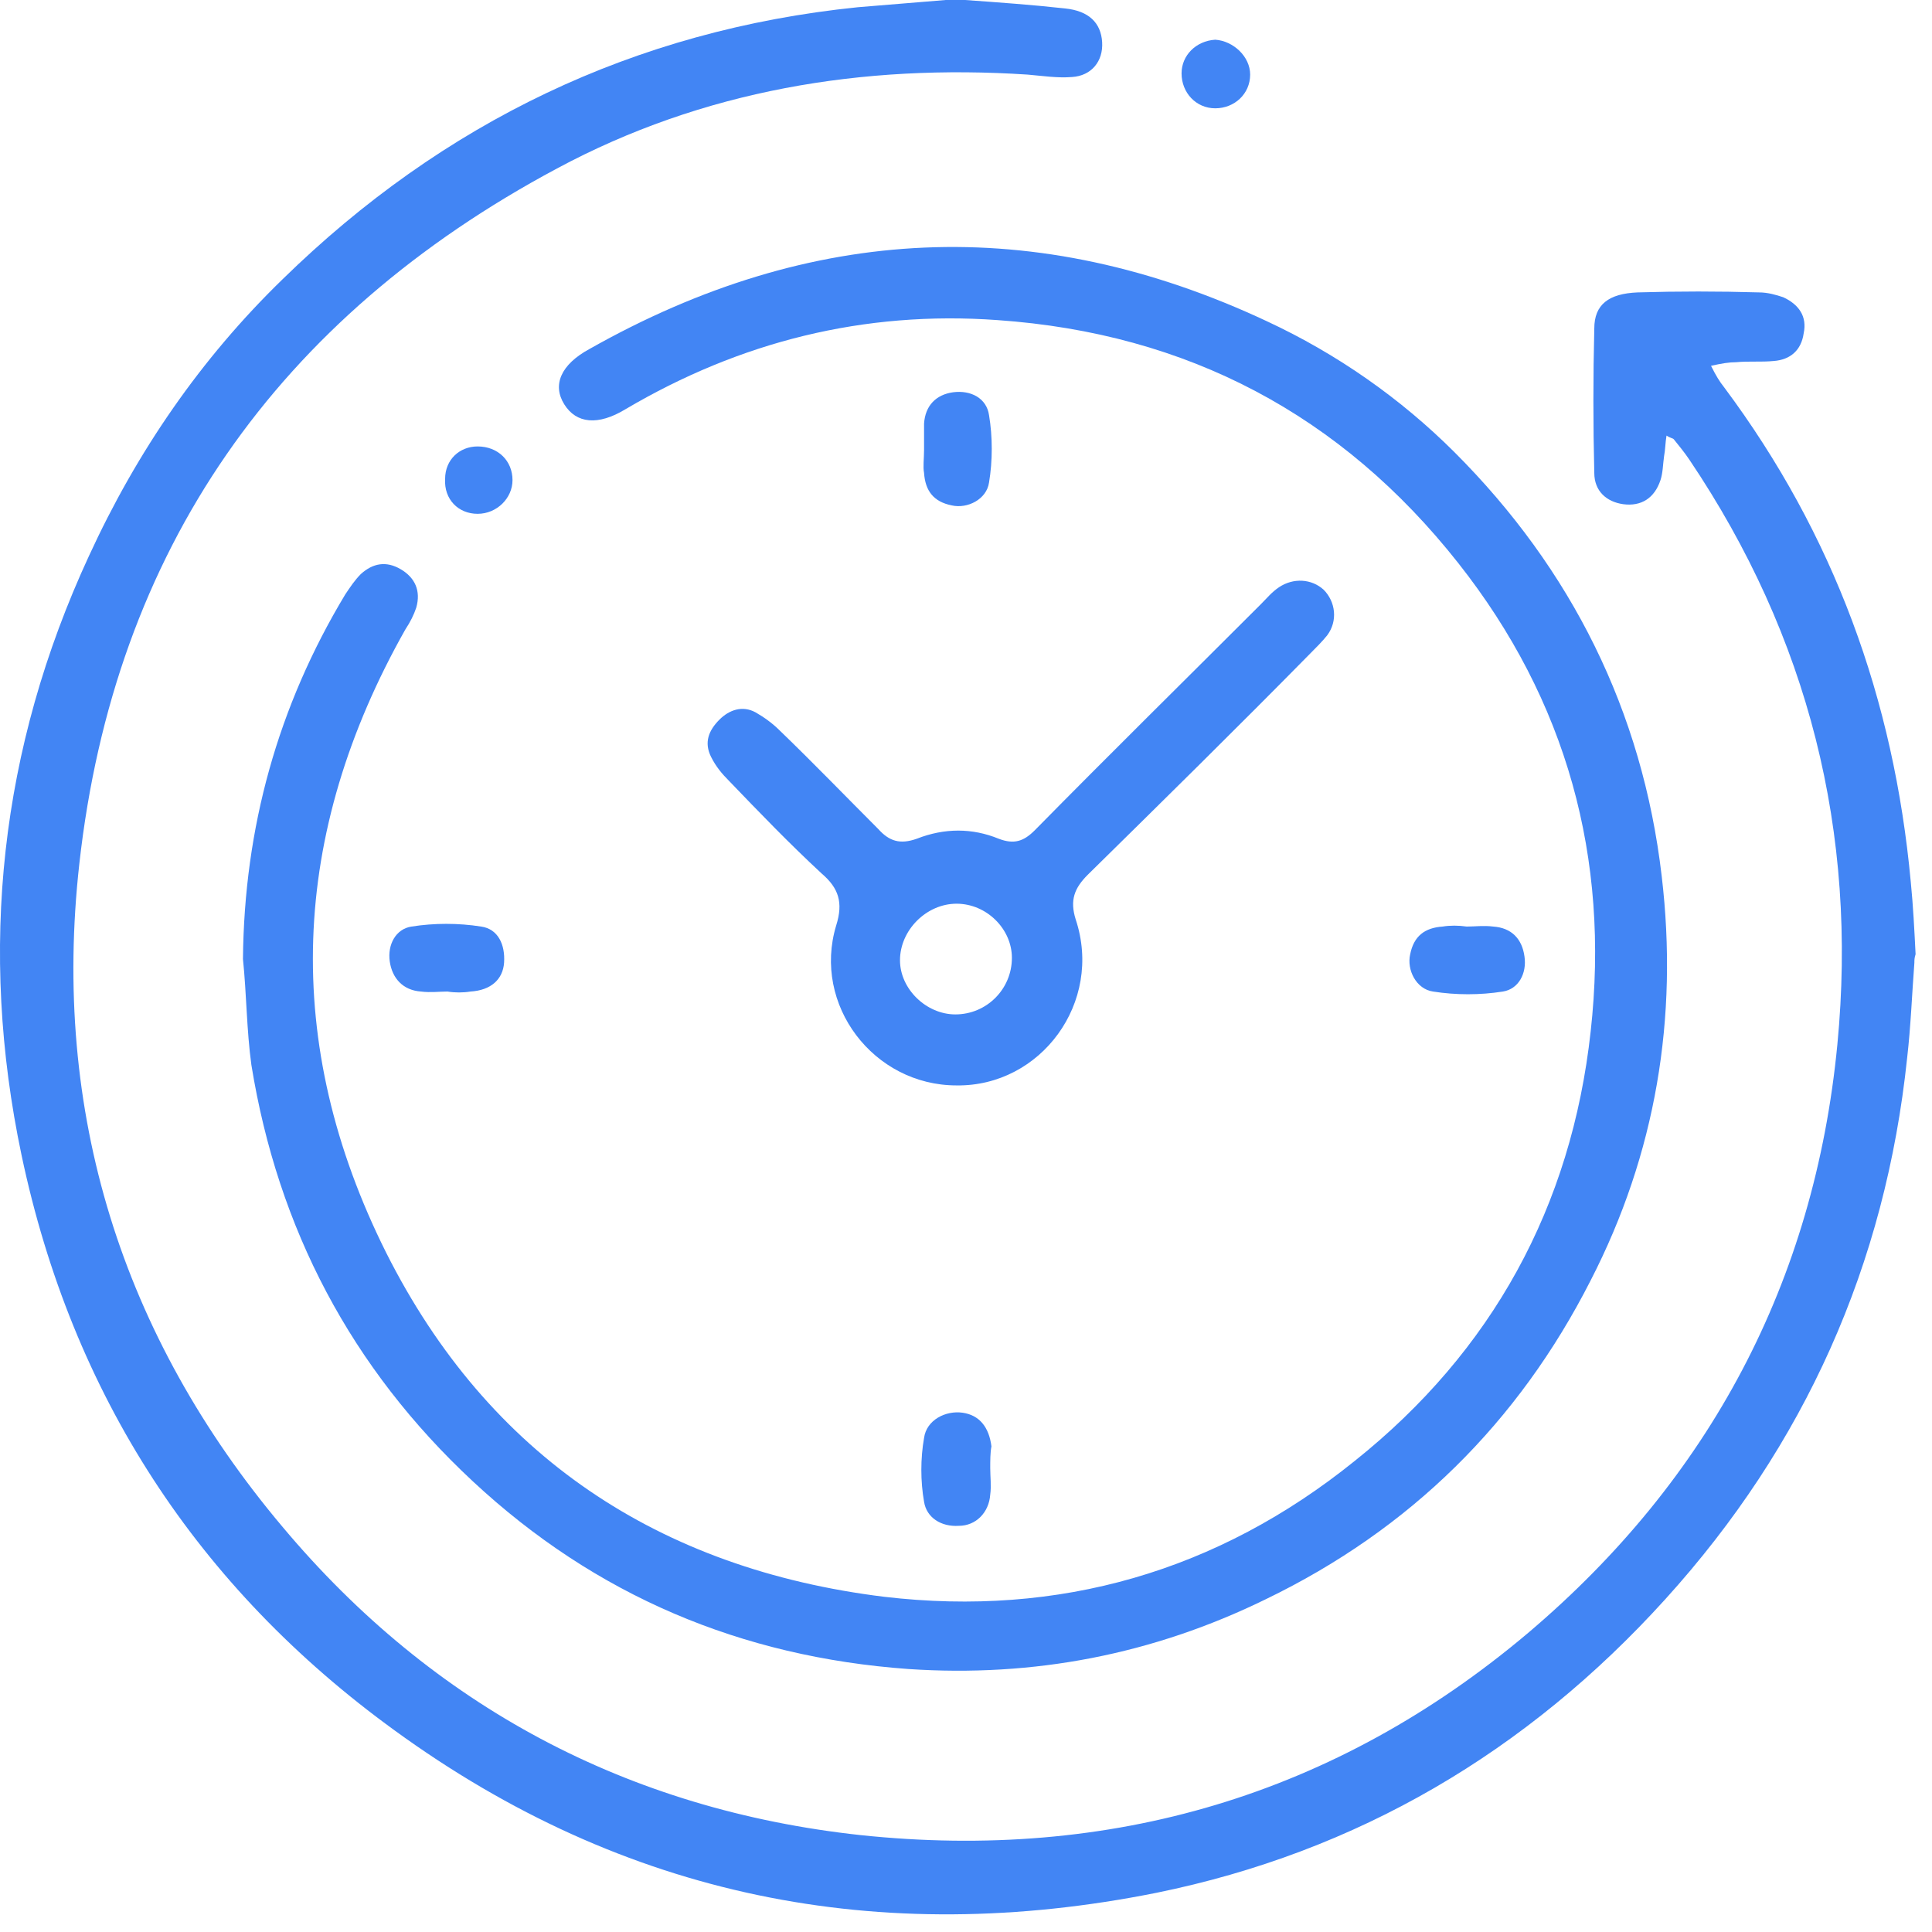 <svg width="103" height="103" viewBox="0 0 103 103" fill="none" xmlns="http://www.w3.org/2000/svg">
<path d="M102.061 51.322C101.933 52.99 101.869 54.722 101.676 56.39C100.521 67.424 96.223 77.047 88.781 85.259C81.404 93.406 72.358 98.731 61.645 100.912C46.89 103.863 33.289 101.169 21.036 92.251C10.515 84.617 3.843 74.353 1.149 61.586C-1.16 50.616 -0.006 39.903 4.742 29.639C7.308 24.057 10.708 19.117 15.07 14.883C23.602 6.544 33.803 1.604 45.735 0.385C47.275 0.257 48.814 0.128 50.418 0C50.739 0 51.06 0 51.445 0C53.241 0.128 55.037 0.257 56.769 0.449C58.052 0.577 58.694 1.219 58.758 2.245C58.822 3.272 58.181 4.042 57.154 4.106C56.384 4.17 55.55 4.042 54.781 3.977C45.992 3.4 37.459 4.811 29.697 8.981C14.813 16.936 6.089 29.318 4.228 46.062C2.753 59.277 6.474 71.209 15.07 81.41C23.089 90.968 33.482 96.485 45.863 97.833C59.207 99.244 71.204 95.716 81.468 87.055C91.155 78.844 96.736 68.322 97.955 55.684C99.046 44.394 96.416 33.937 90.064 24.506C89.808 24.121 89.487 23.736 89.231 23.416C89.166 23.352 89.038 23.352 88.846 23.223C88.781 23.608 88.781 23.993 88.717 24.314C88.653 24.763 88.653 25.212 88.525 25.597C88.204 26.559 87.498 27.008 86.536 26.88C85.638 26.752 84.996 26.174 84.996 25.212C84.932 22.646 84.932 20.08 84.996 17.514C84.996 16.231 85.766 15.653 87.306 15.589C89.487 15.525 91.604 15.525 93.785 15.589C94.234 15.589 94.683 15.717 95.068 15.846C95.902 16.231 96.351 16.872 96.159 17.77C96.031 18.668 95.453 19.182 94.555 19.246C93.914 19.31 93.208 19.246 92.566 19.31C92.181 19.31 91.797 19.374 91.219 19.502C91.476 20.016 91.668 20.336 91.925 20.657C97.763 28.484 100.97 37.273 101.869 47.024C101.997 48.307 102.061 49.59 102.125 50.873C102.061 51.065 102.061 51.194 102.061 51.322Z" fill="#4285F4"/>
<path d="M12.953 51.13C13.017 44.137 14.813 37.657 18.406 31.691C18.663 31.306 18.919 30.922 19.24 30.601C19.882 30.023 20.587 29.895 21.357 30.344C22.127 30.793 22.448 31.499 22.191 32.397C22.063 32.782 21.87 33.167 21.614 33.552C15.455 44.458 15.006 55.62 20.587 66.783C26.04 77.624 35.15 83.655 47.146 85.13C56.449 86.221 64.917 83.783 72.23 77.881C79.543 72.043 83.778 64.345 84.804 54.979C85.83 45.741 83.521 37.337 77.747 30.023C71.524 22.133 63.313 17.77 53.177 17.065C46.056 16.551 39.448 18.219 33.354 21.812C31.878 22.71 30.723 22.582 30.082 21.555C29.44 20.529 29.889 19.438 31.429 18.604C43.233 11.932 55.23 11.355 67.547 17.129C71.268 18.861 74.668 21.235 77.555 24.121C83.778 30.344 87.562 37.914 88.589 46.703C89.487 54.273 88.268 61.522 84.804 68.258C80.955 75.828 75.181 81.538 67.483 85.259C61.452 88.21 55.101 89.429 48.429 88.98C39.512 88.338 31.75 85.066 25.206 78.972C18.727 72.941 14.814 65.5 13.402 56.775C13.146 54.914 13.146 52.99 12.953 51.13Z" fill="#4285F4"/>
<path d="M50.996 57.866C46.569 57.866 43.297 53.567 44.581 49.333C44.965 48.114 44.709 47.345 43.811 46.575C42.078 44.971 40.475 43.303 38.871 41.635C38.486 41.25 38.165 40.865 37.909 40.352C37.524 39.582 37.78 38.941 38.358 38.363C38.871 37.85 39.577 37.593 40.282 37.978C40.731 38.235 41.18 38.556 41.565 38.941C43.362 40.673 45.094 42.469 46.826 44.201C47.403 44.843 47.981 45.035 48.879 44.714C50.354 44.137 51.83 44.137 53.241 44.714C54.075 45.035 54.588 44.843 55.166 44.265C59.143 40.224 63.185 36.246 67.226 32.205C67.547 31.884 67.804 31.563 68.189 31.306C68.958 30.793 69.921 30.857 70.562 31.435C71.204 32.076 71.332 33.103 70.755 33.873C70.498 34.193 70.177 34.514 69.857 34.835C65.943 38.812 61.966 42.726 57.988 46.639C57.283 47.345 57.026 47.986 57.347 49.013C58.822 53.439 55.486 57.93 50.996 57.866ZM53.947 51.065C53.947 49.526 52.6 48.179 50.996 48.179C49.392 48.179 47.981 49.59 47.981 51.194C47.981 52.733 49.392 54.081 50.932 54.081C52.6 54.081 53.947 52.733 53.947 51.065Z" fill="#4285F4"/>
<path d="M49.264 23.993C49.264 23.544 49.264 23.095 49.264 22.582C49.328 21.619 49.905 21.042 50.803 20.914C51.766 20.785 52.6 21.235 52.728 22.133C52.921 23.287 52.921 24.57 52.728 25.725C52.6 26.623 51.573 27.137 50.739 26.944C49.777 26.752 49.328 26.174 49.264 25.212C49.2 24.891 49.264 24.442 49.264 23.993Z" fill="#4285F4"/>
<path d="M23.859 52.862C23.41 52.862 22.961 52.926 22.447 52.862C21.485 52.797 20.908 52.156 20.779 51.258C20.651 50.36 21.1 49.526 21.934 49.398C23.153 49.205 24.436 49.205 25.655 49.398C26.553 49.526 26.938 50.36 26.874 51.322C26.81 52.22 26.168 52.797 25.078 52.862C24.693 52.926 24.244 52.926 23.859 52.862C23.859 52.926 23.859 52.862 23.859 52.862Z" fill="#4285F4"/>
<path d="M78.196 49.397C78.645 49.397 79.094 49.333 79.607 49.397C80.57 49.462 81.147 50.039 81.275 51.001C81.404 51.899 80.955 52.733 80.121 52.862C78.902 53.054 77.619 53.054 76.4 52.862C75.502 52.733 74.988 51.707 75.181 50.873C75.373 49.911 75.951 49.462 76.913 49.397C77.298 49.333 77.747 49.333 78.196 49.397Z" fill="#4285F4"/>
<path d="M52.792 78.266C52.792 78.715 52.856 79.228 52.792 79.677C52.728 80.64 52.022 81.345 51.124 81.345C50.162 81.41 49.392 80.896 49.264 80.062C49.071 78.972 49.071 77.753 49.264 76.662C49.392 75.7 50.418 75.187 51.316 75.315C52.215 75.443 52.728 76.085 52.856 77.111C52.792 77.432 52.792 77.881 52.792 78.266Z" fill="#4285F4"/>
<path d="M66.649 3.977C66.649 5.004 65.815 5.774 64.788 5.774C63.762 5.774 62.992 4.94 62.992 3.913C62.992 2.951 63.762 2.181 64.788 2.117C65.751 2.181 66.649 3.015 66.649 3.977Z" fill="#4285F4"/>
<path d="M27.323 25.597C27.323 26.559 26.489 27.393 25.462 27.393C24.436 27.393 23.666 26.623 23.73 25.533C23.73 24.506 24.5 23.801 25.462 23.801C26.553 23.801 27.323 24.57 27.323 25.597Z" fill="#4285F4"/>
</svg>
